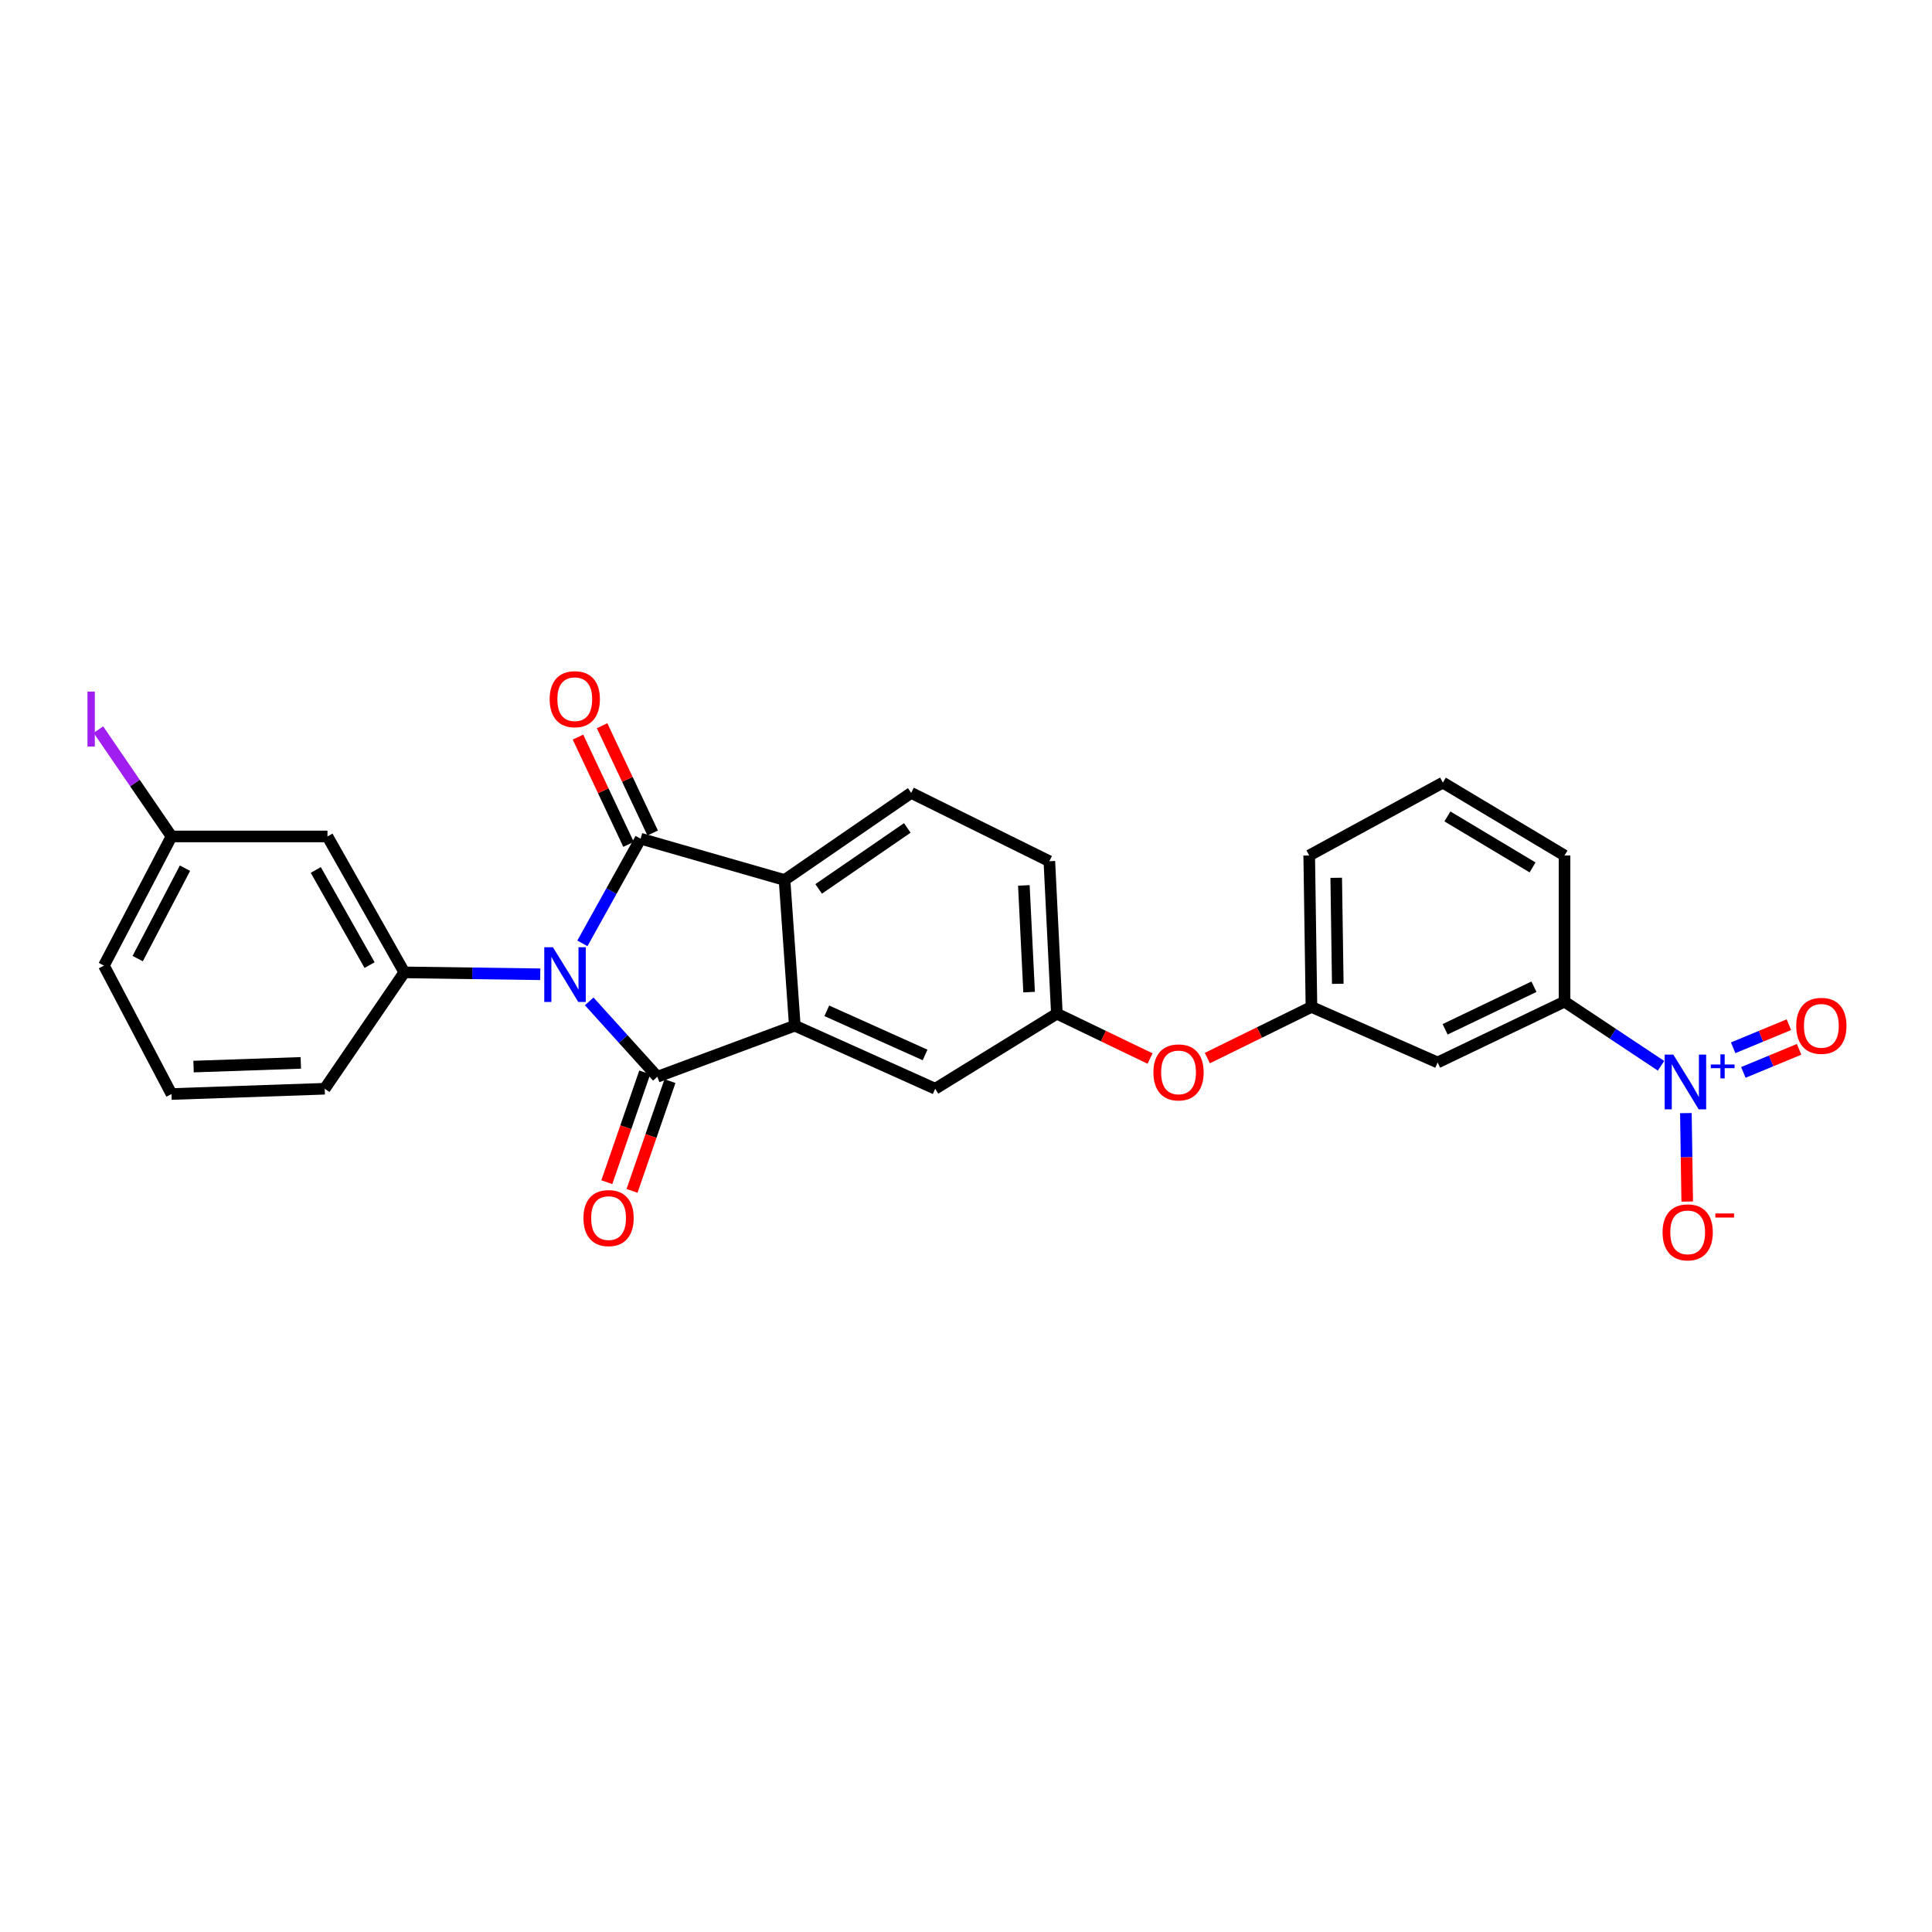 <?xml version='1.0' encoding='iso-8859-1'?>
<svg version='1.1' baseProfile='full'
              xmlns='http://www.w3.org/2000/svg'
                      xmlns:rdkit='http://www.rdkit.org/xml'
                      xmlns:xlink='http://www.w3.org/1999/xlink'
                  xml:space='preserve'
width='1000px' height='1000px' viewBox='0 0 1000 1000'>
<!-- END OF HEADER -->
<rect style='opacity:1.0;fill:#FFFFFF;stroke:none' width='1000' height='1000' x='0' y='0'> </rect>
<path class='bond-0' d='M 304.97,518.31 L 322.609,537.816' style='fill:none;fill-rule:evenodd;stroke:#0000FF;stroke-width:6px;stroke-linecap:butt;stroke-linejoin:miter;stroke-opacity:1' />
<path class='bond-0' d='M 322.609,537.816 L 340.248,557.323' style='fill:none;fill-rule:evenodd;stroke:#000000;stroke-width:6px;stroke-linecap:butt;stroke-linejoin:miter;stroke-opacity:1' />
<path class='bond-1' d='M 301.442,488.29 L 316.508,461.196' style='fill:none;fill-rule:evenodd;stroke:#0000FF;stroke-width:6px;stroke-linecap:butt;stroke-linejoin:miter;stroke-opacity:1' />
<path class='bond-1' d='M 316.508,461.196 L 331.574,434.102' style='fill:none;fill-rule:evenodd;stroke:#000000;stroke-width:6px;stroke-linecap:butt;stroke-linejoin:miter;stroke-opacity:1' />
<path class='bond-5' d='M 279.629,504.283 L 244.452,503.79' style='fill:none;fill-rule:evenodd;stroke:#0000FF;stroke-width:6px;stroke-linecap:butt;stroke-linejoin:miter;stroke-opacity:1' />
<path class='bond-5' d='M 244.452,503.79 L 209.274,503.297' style='fill:none;fill-rule:evenodd;stroke:#000000;stroke-width:6px;stroke-linecap:butt;stroke-linejoin:miter;stroke-opacity:1' />
<path class='bond-2' d='M 340.248,557.323 L 411.39,530.889' style='fill:none;fill-rule:evenodd;stroke:#000000;stroke-width:6px;stroke-linecap:butt;stroke-linejoin:miter;stroke-opacity:1' />
<path class='bond-10' d='M 333.724,555.069 L 323.906,583.48' style='fill:none;fill-rule:evenodd;stroke:#000000;stroke-width:6px;stroke-linecap:butt;stroke-linejoin:miter;stroke-opacity:1' />
<path class='bond-10' d='M 323.906,583.48 L 314.088,611.89' style='fill:none;fill-rule:evenodd;stroke:#FF0000;stroke-width:6px;stroke-linecap:butt;stroke-linejoin:miter;stroke-opacity:1' />
<path class='bond-10' d='M 346.771,559.577 L 336.953,587.988' style='fill:none;fill-rule:evenodd;stroke:#000000;stroke-width:6px;stroke-linecap:butt;stroke-linejoin:miter;stroke-opacity:1' />
<path class='bond-10' d='M 336.953,587.988 L 327.135,616.399' style='fill:none;fill-rule:evenodd;stroke:#FF0000;stroke-width:6px;stroke-linecap:butt;stroke-linejoin:miter;stroke-opacity:1' />
<path class='bond-3' d='M 331.574,434.102 L 406.076,455.483' style='fill:none;fill-rule:evenodd;stroke:#000000;stroke-width:6px;stroke-linecap:butt;stroke-linejoin:miter;stroke-opacity:1' />
<path class='bond-11' d='M 337.817,431.16 L 324.731,403.396' style='fill:none;fill-rule:evenodd;stroke:#000000;stroke-width:6px;stroke-linecap:butt;stroke-linejoin:miter;stroke-opacity:1' />
<path class='bond-11' d='M 324.731,403.396 L 311.644,375.633' style='fill:none;fill-rule:evenodd;stroke:#FF0000;stroke-width:6px;stroke-linecap:butt;stroke-linejoin:miter;stroke-opacity:1' />
<path class='bond-11' d='M 325.331,437.045 L 312.245,409.282' style='fill:none;fill-rule:evenodd;stroke:#000000;stroke-width:6px;stroke-linecap:butt;stroke-linejoin:miter;stroke-opacity:1' />
<path class='bond-11' d='M 312.245,409.282 L 299.158,381.518' style='fill:none;fill-rule:evenodd;stroke:#FF0000;stroke-width:6px;stroke-linecap:butt;stroke-linejoin:miter;stroke-opacity:1' />
<path class='bond-12' d='M 411.39,530.889 L 484.066,563.534' style='fill:none;fill-rule:evenodd;stroke:#000000;stroke-width:6px;stroke-linecap:butt;stroke-linejoin:miter;stroke-opacity:1' />
<path class='bond-12' d='M 427.948,523.194 L 478.821,546.046' style='fill:none;fill-rule:evenodd;stroke:#000000;stroke-width:6px;stroke-linecap:butt;stroke-linejoin:miter;stroke-opacity:1' />
<path class='bond-27' d='M 411.39,530.889 L 406.076,455.483' style='fill:none;fill-rule:evenodd;stroke:#000000;stroke-width:6px;stroke-linecap:butt;stroke-linejoin:miter;stroke-opacity:1' />
<path class='bond-8' d='M 406.076,455.483 L 471.628,410.399' style='fill:none;fill-rule:evenodd;stroke:#000000;stroke-width:6px;stroke-linecap:butt;stroke-linejoin:miter;stroke-opacity:1' />
<path class='bond-8' d='M 423.731,460.093 L 469.617,428.535' style='fill:none;fill-rule:evenodd;stroke:#000000;stroke-width:6px;stroke-linecap:butt;stroke-linejoin:miter;stroke-opacity:1' />
<path class='bond-4' d='M 859.751,551.652 L 834.772,535.051' style='fill:none;fill-rule:evenodd;stroke:#0000FF;stroke-width:6px;stroke-linecap:butt;stroke-linejoin:miter;stroke-opacity:1' />
<path class='bond-4' d='M 834.772,535.051 L 809.793,518.45' style='fill:none;fill-rule:evenodd;stroke:#000000;stroke-width:6px;stroke-linecap:butt;stroke-linejoin:miter;stroke-opacity:1' />
<path class='bond-13' d='M 872.613,576.141 L 872.958,599.031' style='fill:none;fill-rule:evenodd;stroke:#0000FF;stroke-width:6px;stroke-linecap:butt;stroke-linejoin:miter;stroke-opacity:1' />
<path class='bond-13' d='M 872.958,599.031 L 873.304,621.921' style='fill:none;fill-rule:evenodd;stroke:#FF0000;stroke-width:6px;stroke-linecap:butt;stroke-linejoin:miter;stroke-opacity:1' />
<path class='bond-14' d='M 902.36,555.084 L 916.784,549.108' style='fill:none;fill-rule:evenodd;stroke:#0000FF;stroke-width:6px;stroke-linecap:butt;stroke-linejoin:miter;stroke-opacity:1' />
<path class='bond-14' d='M 916.784,549.108 L 931.208,543.133' style='fill:none;fill-rule:evenodd;stroke:#FF0000;stroke-width:6px;stroke-linecap:butt;stroke-linejoin:miter;stroke-opacity:1' />
<path class='bond-14' d='M 897.077,542.331 L 911.501,536.356' style='fill:none;fill-rule:evenodd;stroke:#0000FF;stroke-width:6px;stroke-linecap:butt;stroke-linejoin:miter;stroke-opacity:1' />
<path class='bond-14' d='M 911.501,536.356 L 925.924,530.38' style='fill:none;fill-rule:evenodd;stroke:#FF0000;stroke-width:6px;stroke-linecap:butt;stroke-linejoin:miter;stroke-opacity:1' />
<path class='bond-7' d='M 209.274,503.297 L 169.497,432.944' style='fill:none;fill-rule:evenodd;stroke:#000000;stroke-width:6px;stroke-linecap:butt;stroke-linejoin:miter;stroke-opacity:1' />
<path class='bond-7' d='M 191.292,499.538 L 163.448,450.291' style='fill:none;fill-rule:evenodd;stroke:#000000;stroke-width:6px;stroke-linecap:butt;stroke-linejoin:miter;stroke-opacity:1' />
<path class='bond-20' d='M 209.274,503.297 L 168.071,563.534' style='fill:none;fill-rule:evenodd;stroke:#000000;stroke-width:6px;stroke-linecap:butt;stroke-linejoin:miter;stroke-opacity:1' />
<path class='bond-6' d='M 809.793,518.45 L 744.111,549.938' style='fill:none;fill-rule:evenodd;stroke:#000000;stroke-width:6px;stroke-linecap:butt;stroke-linejoin:miter;stroke-opacity:1' />
<path class='bond-6' d='M 793.974,510.726 L 747.996,532.768' style='fill:none;fill-rule:evenodd;stroke:#000000;stroke-width:6px;stroke-linecap:butt;stroke-linejoin:miter;stroke-opacity:1' />
<path class='bond-30' d='M 809.793,518.45 L 809.793,442.791' style='fill:none;fill-rule:evenodd;stroke:#000000;stroke-width:6px;stroke-linecap:butt;stroke-linejoin:miter;stroke-opacity:1' />
<path class='bond-18' d='M 169.497,432.944 L 88.769,432.944' style='fill:none;fill-rule:evenodd;stroke:#000000;stroke-width:6px;stroke-linecap:butt;stroke-linejoin:miter;stroke-opacity:1' />
<path class='bond-19' d='M 471.628,410.399 L 543.146,445.774' style='fill:none;fill-rule:evenodd;stroke:#000000;stroke-width:6px;stroke-linecap:butt;stroke-linejoin:miter;stroke-opacity:1' />
<path class='bond-9' d='M 744.111,549.938 L 678.805,521.18' style='fill:none;fill-rule:evenodd;stroke:#000000;stroke-width:6px;stroke-linecap:butt;stroke-linejoin:miter;stroke-opacity:1' />
<path class='bond-15' d='M 484.066,563.534 L 547.034,524.677' style='fill:none;fill-rule:evenodd;stroke:#000000;stroke-width:6px;stroke-linecap:butt;stroke-linejoin:miter;stroke-opacity:1' />
<path class='bond-17' d='M 547.034,524.677 L 571.148,536.285' style='fill:none;fill-rule:evenodd;stroke:#000000;stroke-width:6px;stroke-linecap:butt;stroke-linejoin:miter;stroke-opacity:1' />
<path class='bond-17' d='M 571.148,536.285 L 595.262,547.893' style='fill:none;fill-rule:evenodd;stroke:#FF0000;stroke-width:6px;stroke-linecap:butt;stroke-linejoin:miter;stroke-opacity:1' />
<path class='bond-29' d='M 547.034,524.677 L 543.146,445.774' style='fill:none;fill-rule:evenodd;stroke:#000000;stroke-width:6px;stroke-linecap:butt;stroke-linejoin:miter;stroke-opacity:1' />
<path class='bond-29' d='M 532.664,513.521 L 529.942,458.289' style='fill:none;fill-rule:evenodd;stroke:#000000;stroke-width:6px;stroke-linecap:butt;stroke-linejoin:miter;stroke-opacity:1' />
<path class='bond-16' d='M 678.805,521.18 L 651.865,534.42' style='fill:none;fill-rule:evenodd;stroke:#000000;stroke-width:6px;stroke-linecap:butt;stroke-linejoin:miter;stroke-opacity:1' />
<path class='bond-16' d='M 651.865,534.42 L 624.925,547.661' style='fill:none;fill-rule:evenodd;stroke:#FF0000;stroke-width:6px;stroke-linecap:butt;stroke-linejoin:miter;stroke-opacity:1' />
<path class='bond-25' d='M 678.805,521.18 L 677.647,442.791' style='fill:none;fill-rule:evenodd;stroke:#000000;stroke-width:6px;stroke-linecap:butt;stroke-linejoin:miter;stroke-opacity:1' />
<path class='bond-25' d='M 692.433,509.218 L 691.622,454.346' style='fill:none;fill-rule:evenodd;stroke:#000000;stroke-width:6px;stroke-linecap:butt;stroke-linejoin:miter;stroke-opacity:1' />
<path class='bond-21' d='M 88.769,432.944 L 69.845,405.298' style='fill:none;fill-rule:evenodd;stroke:#000000;stroke-width:6px;stroke-linecap:butt;stroke-linejoin:miter;stroke-opacity:1' />
<path class='bond-21' d='M 69.845,405.298 L 50.922,377.651' style='fill:none;fill-rule:evenodd;stroke:#A01EEF;stroke-width:6px;stroke-linecap:butt;stroke-linejoin:miter;stroke-opacity:1' />
<path class='bond-28' d='M 88.769,432.944 L 53.792,499.8' style='fill:none;fill-rule:evenodd;stroke:#000000;stroke-width:6px;stroke-linecap:butt;stroke-linejoin:miter;stroke-opacity:1' />
<path class='bond-28' d='M 95.753,449.372 L 71.269,496.171' style='fill:none;fill-rule:evenodd;stroke:#000000;stroke-width:6px;stroke-linecap:butt;stroke-linejoin:miter;stroke-opacity:1' />
<path class='bond-23' d='M 168.071,563.534 L 88.769,566.264' style='fill:none;fill-rule:evenodd;stroke:#000000;stroke-width:6px;stroke-linecap:butt;stroke-linejoin:miter;stroke-opacity:1' />
<path class='bond-23' d='M 155.7,550.148 L 100.189,552.06' style='fill:none;fill-rule:evenodd;stroke:#000000;stroke-width:6px;stroke-linecap:butt;stroke-linejoin:miter;stroke-opacity:1' />
<path class='bond-22' d='M 809.793,442.791 L 746.826,405.084' style='fill:none;fill-rule:evenodd;stroke:#000000;stroke-width:6px;stroke-linecap:butt;stroke-linejoin:miter;stroke-opacity:1' />
<path class='bond-22' d='M 793.256,448.978 L 749.179,422.583' style='fill:none;fill-rule:evenodd;stroke:#000000;stroke-width:6px;stroke-linecap:butt;stroke-linejoin:miter;stroke-opacity:1' />
<path class='bond-26' d='M 88.769,566.264 L 53.792,499.8' style='fill:none;fill-rule:evenodd;stroke:#000000;stroke-width:6px;stroke-linecap:butt;stroke-linejoin:miter;stroke-opacity:1' />
<path class='bond-24' d='M 746.826,405.084 L 677.647,442.791' style='fill:none;fill-rule:evenodd;stroke:#000000;stroke-width:6px;stroke-linecap:butt;stroke-linejoin:miter;stroke-opacity:1' />
<path  class='atom-0' d='M 286.189 490.303
L 295.469 505.303
Q 296.389 506.783, 297.869 509.463
Q 299.349 512.143, 299.429 512.303
L 299.429 490.303
L 303.189 490.303
L 303.189 518.623
L 299.309 518.623
L 289.349 502.223
Q 288.189 500.303, 286.949 498.103
Q 285.749 495.903, 285.389 495.223
L 285.389 518.623
L 281.709 518.623
L 281.709 490.303
L 286.189 490.303
' fill='#0000FF'/>
<path  class='atom-5' d='M 866.11 545.878
L 875.39 560.878
Q 876.31 562.358, 877.79 565.038
Q 879.27 567.718, 879.35 567.878
L 879.35 545.878
L 883.11 545.878
L 883.11 574.198
L 879.23 574.198
L 869.27 557.798
Q 868.11 555.878, 866.87 553.678
Q 865.67 551.478, 865.31 550.798
L 865.31 574.198
L 861.63 574.198
L 861.63 545.878
L 866.11 545.878
' fill='#0000FF'/>
<path  class='atom-5' d='M 885.486 550.982
L 890.475 550.982
L 890.475 545.729
L 892.693 545.729
L 892.693 550.982
L 897.815 550.982
L 897.815 552.883
L 892.693 552.883
L 892.693 558.163
L 890.475 558.163
L 890.475 552.883
L 885.486 552.883
L 885.486 550.982
' fill='#0000FF'/>
<path  class='atom-11' d='M 301.995 630.478
Q 301.995 623.678, 305.355 619.878
Q 308.715 616.078, 314.995 616.078
Q 321.275 616.078, 324.635 619.878
Q 327.995 623.678, 327.995 630.478
Q 327.995 637.358, 324.595 641.278
Q 321.195 645.158, 314.995 645.158
Q 308.755 645.158, 305.355 641.278
Q 301.995 637.398, 301.995 630.478
M 314.995 641.958
Q 319.315 641.958, 321.635 639.078
Q 323.995 636.158, 323.995 630.478
Q 323.995 624.918, 321.635 622.118
Q 319.315 619.278, 314.995 619.278
Q 310.675 619.278, 308.315 622.078
Q 305.995 624.878, 305.995 630.478
Q 305.995 636.198, 308.315 639.078
Q 310.675 641.958, 314.995 641.958
' fill='#FF0000'/>
<path  class='atom-12' d='M 284.502 361.897
Q 284.502 355.097, 287.862 351.297
Q 291.222 347.497, 297.502 347.497
Q 303.782 347.497, 307.142 351.297
Q 310.502 355.097, 310.502 361.897
Q 310.502 368.777, 307.102 372.697
Q 303.702 376.577, 297.502 376.577
Q 291.262 376.577, 287.862 372.697
Q 284.502 368.817, 284.502 361.897
M 297.502 373.377
Q 301.822 373.377, 304.142 370.497
Q 306.502 367.577, 306.502 361.897
Q 306.502 356.337, 304.142 353.537
Q 301.822 350.697, 297.502 350.697
Q 293.182 350.697, 290.822 353.497
Q 288.502 356.297, 288.502 361.897
Q 288.502 367.617, 290.822 370.497
Q 293.182 373.377, 297.502 373.377
' fill='#FF0000'/>
<path  class='atom-14' d='M 860.543 637.863
Q 860.543 631.063, 863.903 627.263
Q 867.263 623.463, 873.543 623.463
Q 879.823 623.463, 883.183 627.263
Q 886.543 631.063, 886.543 637.863
Q 886.543 644.743, 883.143 648.663
Q 879.743 652.543, 873.543 652.543
Q 867.303 652.543, 863.903 648.663
Q 860.543 644.783, 860.543 637.863
M 873.543 649.343
Q 877.863 649.343, 880.183 646.463
Q 882.543 643.543, 882.543 637.863
Q 882.543 632.303, 880.183 629.503
Q 877.863 626.663, 873.543 626.663
Q 869.223 626.663, 866.863 629.463
Q 864.543 632.263, 864.543 637.863
Q 864.543 643.583, 866.863 646.463
Q 869.223 649.343, 873.543 649.343
' fill='#FF0000'/>
<path  class='atom-14' d='M 887.863 628.085
L 897.552 628.085
L 897.552 630.197
L 887.863 630.197
L 887.863 628.085
' fill='#FF0000'/>
<path  class='atom-15' d='M 929.73 530.969
Q 929.73 524.169, 933.09 520.369
Q 936.45 516.569, 942.73 516.569
Q 949.01 516.569, 952.37 520.369
Q 955.73 524.169, 955.73 530.969
Q 955.73 537.849, 952.33 541.769
Q 948.93 545.649, 942.73 545.649
Q 936.49 545.649, 933.09 541.769
Q 929.73 537.889, 929.73 530.969
M 942.73 542.449
Q 947.05 542.449, 949.37 539.569
Q 951.73 536.649, 951.73 530.969
Q 951.73 525.409, 949.37 522.609
Q 947.05 519.769, 942.73 519.769
Q 938.41 519.769, 936.05 522.569
Q 933.73 525.369, 933.73 530.969
Q 933.73 536.689, 936.05 539.569
Q 938.41 542.449, 942.73 542.449
' fill='#FF0000'/>
<path  class='atom-18' d='M 597.009 555.072
Q 597.009 548.272, 600.369 544.472
Q 603.729 540.672, 610.009 540.672
Q 616.289 540.672, 619.649 544.472
Q 623.009 548.272, 623.009 555.072
Q 623.009 561.952, 619.609 565.872
Q 616.209 569.752, 610.009 569.752
Q 603.769 569.752, 600.369 565.872
Q 597.009 561.992, 597.009 555.072
M 610.009 566.552
Q 614.329 566.552, 616.649 563.672
Q 619.009 560.752, 619.009 555.072
Q 619.009 549.512, 616.649 546.712
Q 614.329 543.872, 610.009 543.872
Q 605.689 543.872, 603.329 546.672
Q 601.009 549.472, 601.009 555.072
Q 601.009 560.792, 603.329 563.672
Q 605.689 566.552, 610.009 566.552
' fill='#FF0000'/>
<path  class='atom-22' d='M 45.281 357.966
L 49.081 357.966
L 49.081 386.406
L 45.281 386.406
L 45.281 357.966
' fill='#A01EEF'/>
</svg>
